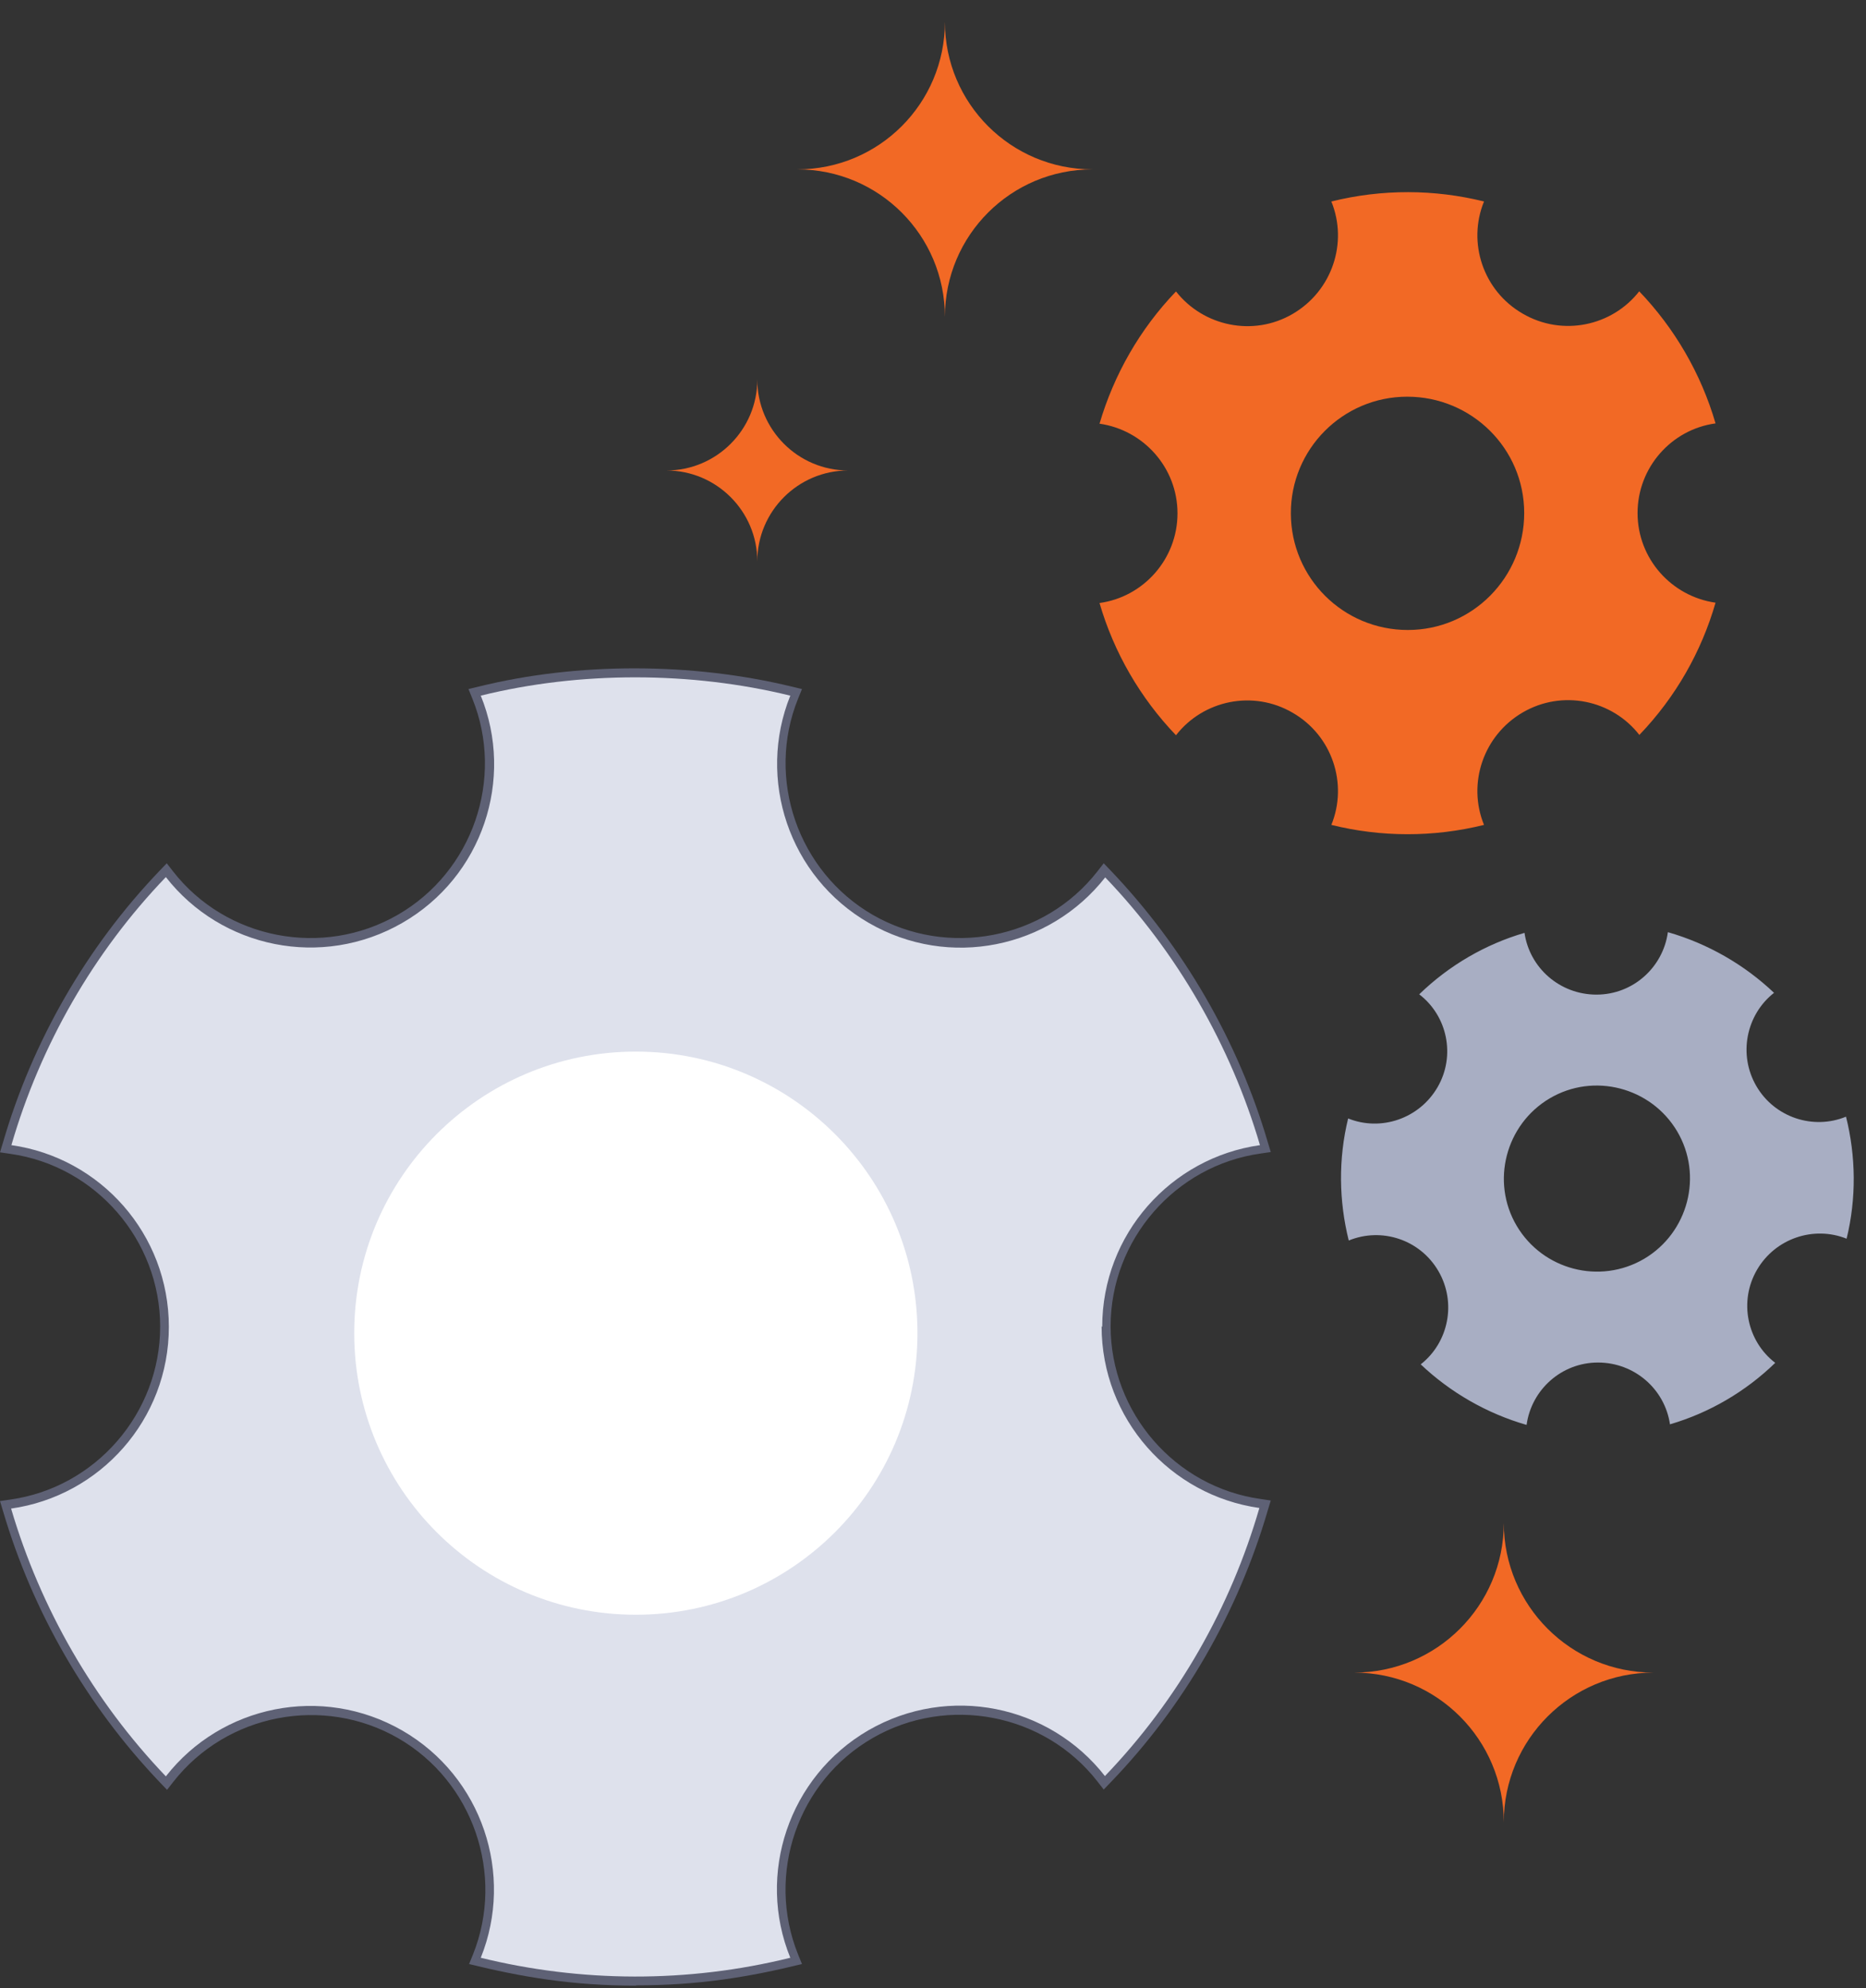 <?xml version="1.0" encoding="UTF-8"?> <svg xmlns="http://www.w3.org/2000/svg" width="76" height="81" viewBox="0 0 76 81" fill="none"><rect x="0" y="0" width="76" height="81" fill="#333333" stroke="none"/><path d="M67.93 37.977C67.734 39.406 66.513 40.518 65.023 40.518C63.532 40.518 62.299 39.431 62.091 38.002C60.503 38.466 59.025 39.321 57.803 40.506C58.952 41.385 59.294 43.01 58.548 44.293C57.803 45.575 56.24 46.1 54.908 45.563C54.505 47.212 54.53 48.922 54.933 50.535C56.276 49.985 57.84 50.498 58.585 51.781C59.33 53.063 59.001 54.688 57.864 55.58C59.074 56.728 60.564 57.583 62.176 58.047C62.372 56.618 63.593 55.506 65.084 55.506C66.574 55.506 67.808 56.593 68.016 58.023C69.603 57.559 71.082 56.703 72.303 55.519C71.155 54.639 70.813 53.014 71.558 51.732C72.303 50.449 73.867 49.924 75.21 50.461C75.613 48.812 75.589 47.102 75.186 45.49C73.854 46.039 72.279 45.526 71.534 44.244C70.788 42.961 71.118 41.337 72.254 40.445C71.045 39.297 69.555 38.441 67.942 37.977H67.93ZM66.965 51.28C65.157 52.343 62.836 51.732 61.773 49.936C60.711 48.141 61.321 45.807 63.117 44.745C64.913 43.682 67.246 44.293 68.309 46.088C69.371 47.884 68.761 50.217 66.965 51.28Z" fill="#A8AEC3"></path><path d="M55.153 68.137C58.524 68.137 61.248 70.873 61.248 74.233C61.248 70.861 63.984 68.137 67.344 68.137C63.972 68.137 61.248 65.401 61.248 62.042C61.248 65.413 58.512 68.137 55.153 68.137Z" fill="#F26925"></path><path d="M27.143 19.166C29.183 19.166 30.844 20.827 30.844 22.867C30.844 20.827 32.505 19.166 34.545 19.166C32.505 19.166 30.844 17.504 30.844 15.464C30.844 17.504 29.183 19.166 27.143 19.166Z" fill="#F26925"></path><path d="M32.475 6.9C35.798 6.9 38.485 9.587 38.485 12.91C38.485 9.587 41.173 6.9 44.495 6.9C41.173 6.9 38.485 4.213 38.485 0.89C38.485 4.213 35.798 6.9 32.475 6.9Z" fill="#F26925"></path><path d="M66.769 11.861C65.658 13.29 63.63 13.717 62.018 12.777C60.405 11.848 59.758 9.882 60.442 8.208C58.426 7.707 56.289 7.695 54.224 8.208C54.908 9.882 54.261 11.848 52.648 12.789C51.036 13.73 49.008 13.29 47.897 11.873C46.419 13.412 45.368 15.269 44.782 17.26C46.577 17.516 47.958 19.055 47.958 20.912C47.958 22.769 46.577 24.32 44.782 24.565C45.368 26.58 46.443 28.437 47.897 29.952C49.008 28.523 51.036 28.095 52.648 29.035C54.261 29.964 54.908 31.931 54.224 33.604C56.24 34.105 58.377 34.117 60.442 33.604C59.758 31.931 60.405 29.964 62.018 29.023C63.63 28.083 65.658 28.51 66.769 29.939C68.248 28.4 69.298 26.544 69.872 24.552C68.076 24.296 66.696 22.757 66.696 20.9C66.696 19.043 68.076 17.492 69.872 17.248C69.286 15.232 68.211 13.375 66.757 11.861H66.769ZM57.339 25.664C54.713 25.664 52.587 23.551 52.575 20.924C52.563 18.298 54.688 16.16 57.315 16.16C59.941 16.16 62.079 18.274 62.079 20.9C62.079 23.526 59.965 25.664 57.339 25.664Z" fill="#F26925"></path><path d="M25.921 80.89C23.295 80.89 21.243 80.536 19.105 80.01L19.264 79.62C20.571 76.358 19.264 72.571 16.222 70.812C13.168 69.053 9.235 69.811 7.061 72.584L6.804 72.913L6.511 72.608C3.542 69.493 1.331 65.67 0.122 61.553L0 61.15L0.415 61.089C3.897 60.6 6.523 57.571 6.523 54.041C6.523 50.523 3.897 47.493 0.415 47.004L0 46.943L0.122 46.54C1.331 42.387 3.542 38.564 6.499 35.473L6.792 35.168L7.048 35.498C9.21 38.27 13.144 39.028 16.198 37.269C19.252 35.51 20.558 31.723 19.239 28.461L19.081 28.07L19.484 27.973C23.527 26.971 28.181 26.983 32.261 27.973L32.664 28.07L32.505 28.461C31.186 31.723 32.505 35.51 35.547 37.269C38.601 39.028 42.534 38.27 44.696 35.498L44.953 35.168L45.246 35.473C48.214 38.588 50.425 42.411 51.635 46.528L51.757 46.931L51.341 46.992C47.86 47.481 45.234 50.51 45.234 54.028C45.234 57.546 47.86 60.576 51.341 61.064L51.757 61.126L51.635 61.529C50.425 65.67 48.227 69.505 45.246 72.596L44.953 72.901L44.696 72.571C42.534 69.798 38.601 69.041 35.547 70.8C32.493 72.559 31.186 76.346 32.505 79.62L32.664 80.01C30.514 80.536 28.486 80.878 25.884 80.878L25.921 80.89ZM20.082 79.497C23.906 80.377 27.9 80.377 31.711 79.497C30.514 75.992 31.968 72.046 35.205 70.177C38.454 68.308 42.595 69.017 45.026 71.802C47.677 68.943 49.68 65.474 50.841 61.724C47.213 61.003 44.525 57.778 44.525 54.028C44.525 50.278 47.213 47.053 50.853 46.333C49.692 42.607 47.701 39.138 45.038 36.267C42.607 39.052 38.454 39.761 35.217 37.892C31.98 36.023 30.526 32.077 31.711 28.571C27.985 27.729 23.796 27.716 20.082 28.571C21.279 32.077 19.826 36.023 16.576 37.892C13.327 39.761 9.186 39.052 6.755 36.267C4.104 39.126 2.101 42.582 0.953 46.345C4.581 47.066 7.268 50.29 7.268 54.041C7.268 57.791 4.581 61.028 0.941 61.736C2.101 65.474 4.104 68.931 6.755 71.802C9.186 69.017 13.339 68.308 16.576 70.177C19.813 72.046 21.267 75.992 20.082 79.497Z" fill="#5E6175"></path><path d="M44.892 54.053C44.892 50.278 47.689 47.163 51.317 46.65C50.132 42.607 47.933 38.783 45.014 35.742C42.754 38.625 38.662 39.492 35.388 37.599C32.127 35.717 30.82 31.735 32.188 28.339C28.157 27.35 23.625 27.338 19.581 28.339C20.962 31.735 19.655 35.717 16.381 37.599C13.107 39.48 9.015 38.625 6.755 35.73C3.811 38.796 1.649 42.57 0.464 46.65C4.092 47.163 6.877 50.278 6.877 54.053C6.877 57.827 4.08 60.942 0.452 61.455C1.649 65.523 3.823 69.298 6.755 72.364C9.015 69.469 13.107 68.614 16.381 70.495C19.642 72.376 20.95 76.358 19.581 79.754C23.661 80.756 27.986 80.792 32.188 79.754C30.807 76.358 32.114 72.376 35.376 70.483C38.65 68.601 42.742 69.456 45.002 72.352C47.994 69.237 50.12 65.474 51.293 61.431C47.665 60.918 44.867 57.803 44.867 54.028L44.892 54.053ZM31.223 62.298C28.01 64.387 23.82 64.399 20.571 62.31C16.369 59.623 14.768 54.041 17.212 49.435C18.042 47.86 19.313 46.491 20.974 45.539C21.597 45.184 22.147 45.026 22.794 44.806L25.921 47.933L29 44.732C31.333 45.514 33.324 47.127 34.57 49.448C36.952 53.955 35.486 59.538 31.223 62.298Z" fill="#DEE1EC"></path><path d="M25.897 65.78C32.232 65.78 37.367 60.644 37.367 54.309C37.367 47.974 32.232 42.839 25.897 42.839C19.562 42.839 14.427 47.974 14.427 54.309C14.427 60.644 19.562 65.78 25.897 65.78Z" fill="white"></path></svg> 
